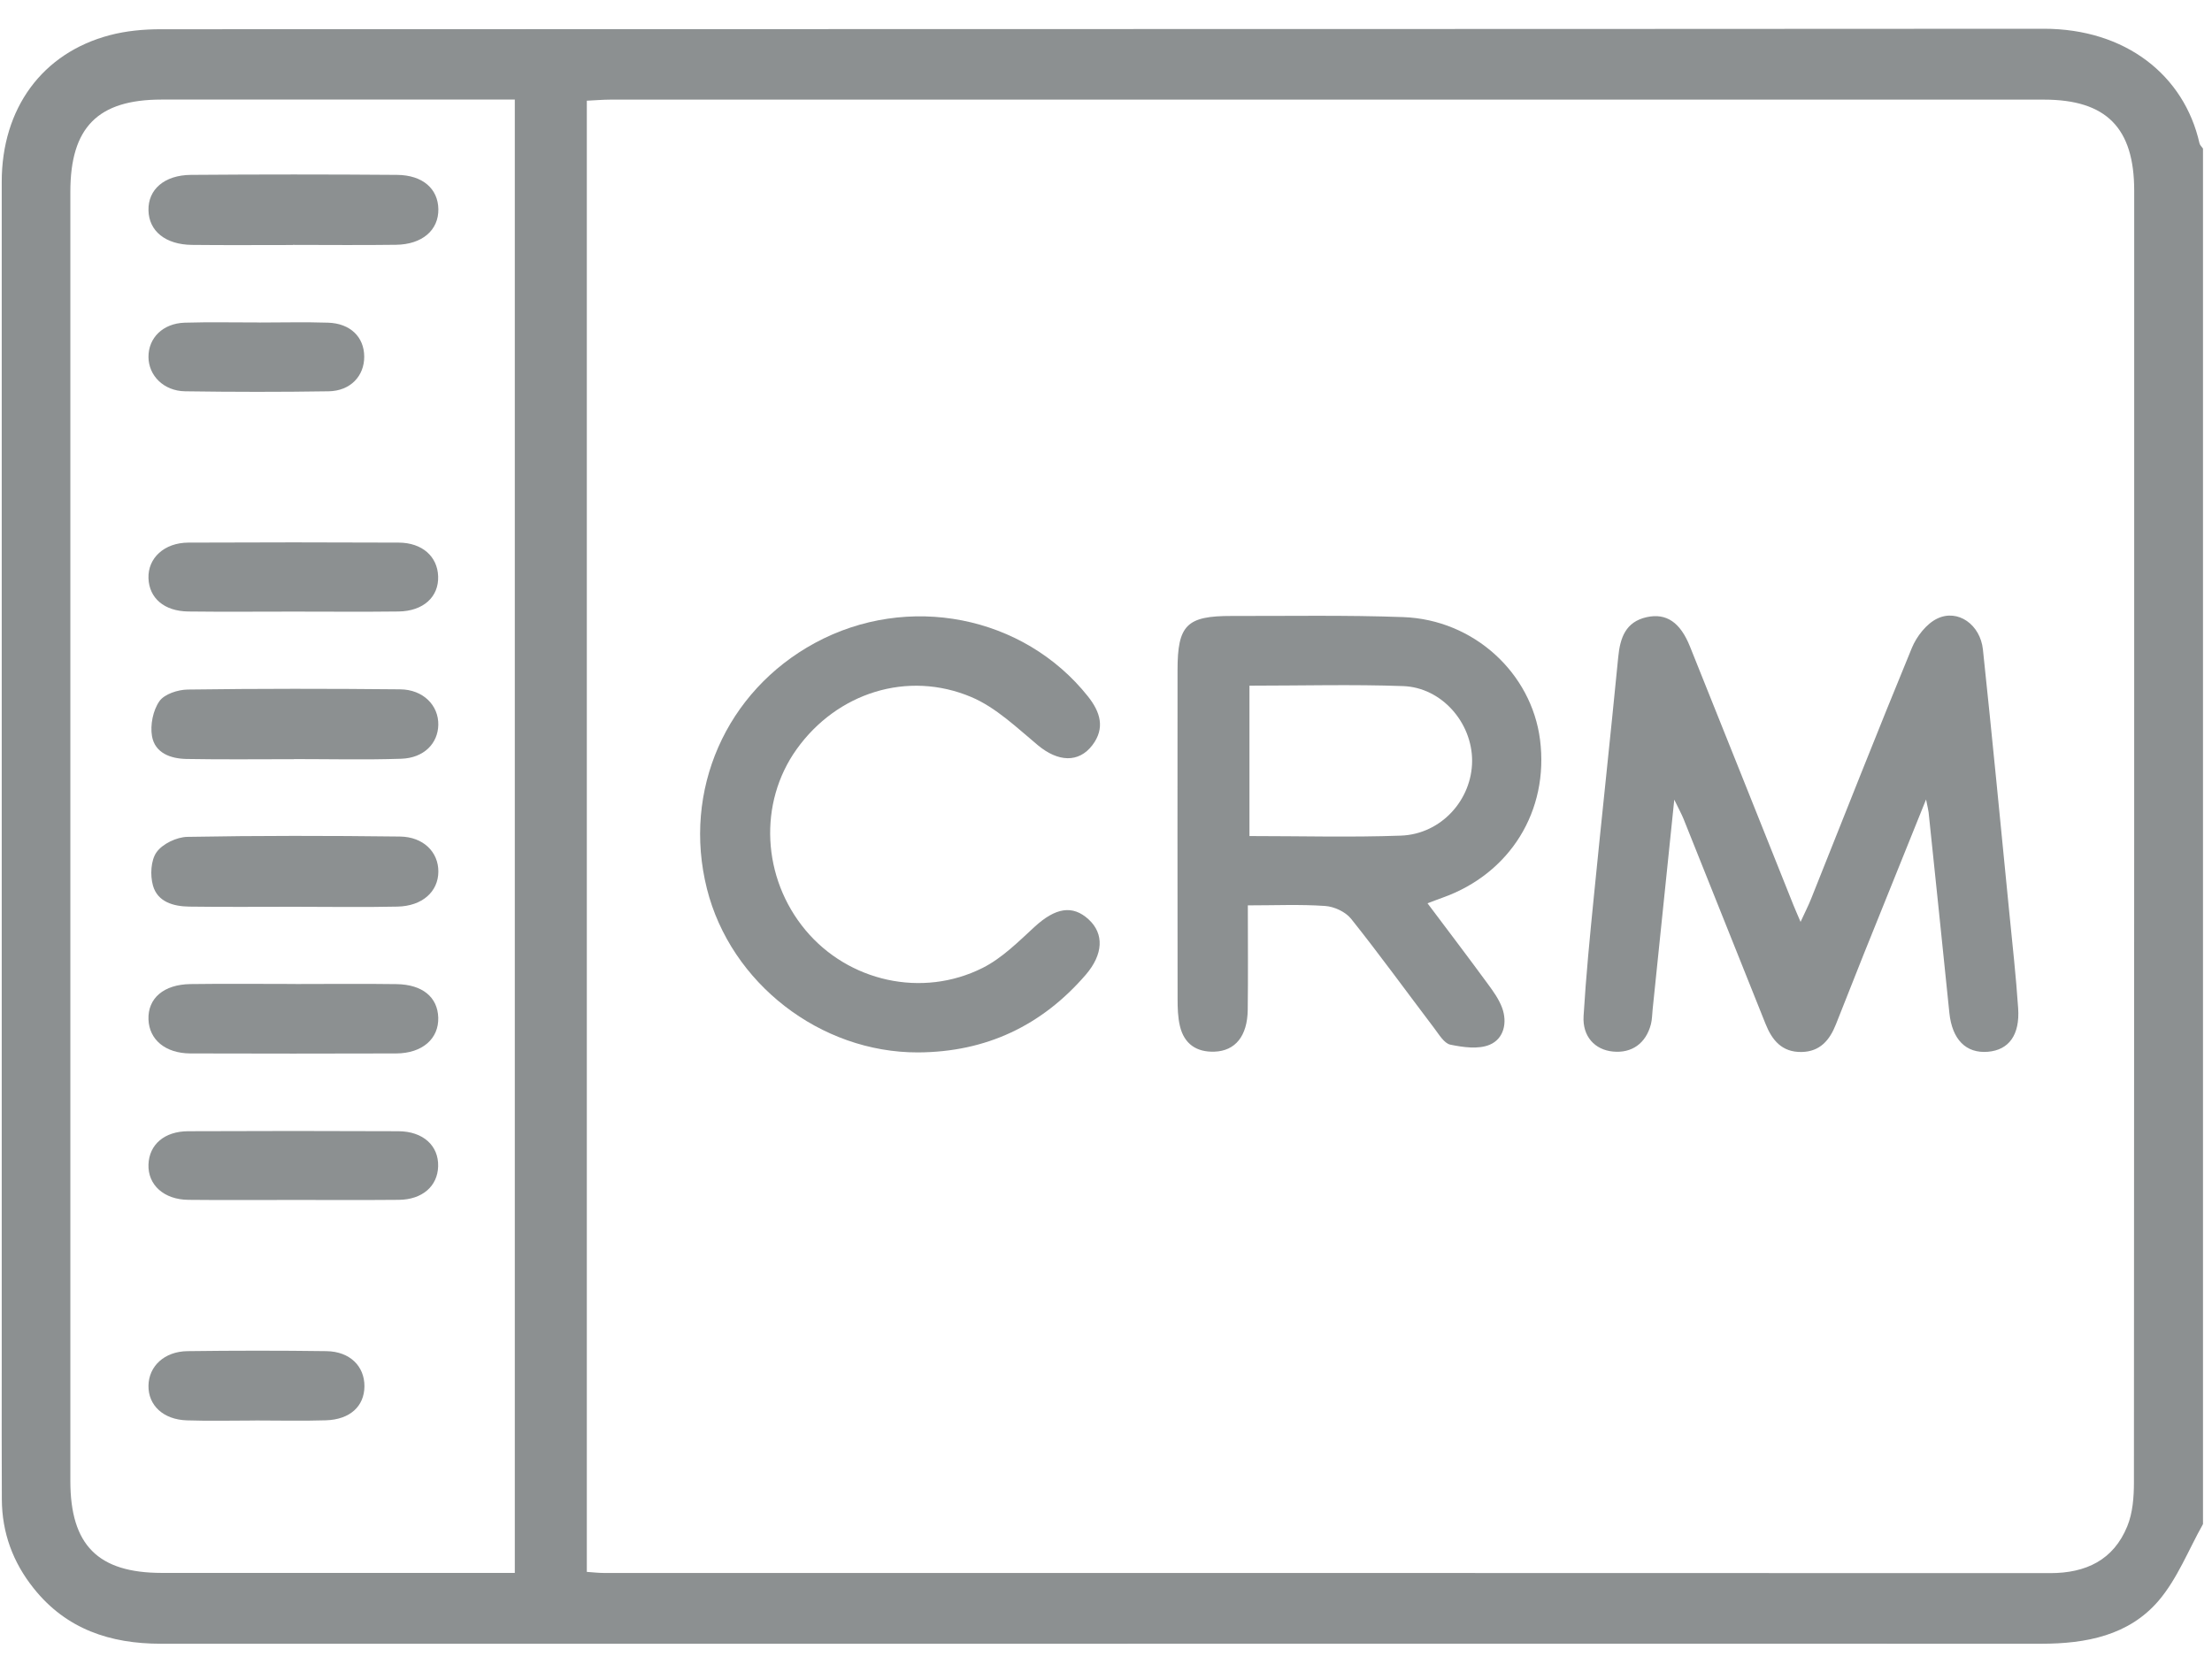 <svg xmlns="http://www.w3.org/2000/svg" width="41" height="31" viewBox="0 0 41 31" fill="none"><path d="M40.833 28.254C40.564 28.732 40.359 29.266 40.009 29.676C39.457 30.32 38.663 30.472 37.839 30.472C31.239 30.47 24.639 30.472 18.039 30.472C13.019 30.472 8 30.472 2.979 30.472C2.046 30.472 1.23 30.204 0.626 29.447C0.239 28.964 0.037 28.414 0.034 27.795C0.03 27.012 0.032 26.228 0.032 25.445C0.032 18.087 0.032 10.73 0.032 3.373C0.032 2.01 0.782 0.982 2.035 0.652C2.338 0.572 2.664 0.542 2.979 0.542C14.612 0.537 26.246 0.541 37.879 0.533C39.397 0.532 40.484 1.394 40.768 2.656C40.776 2.692 40.811 2.721 40.833 2.754V28.256V28.254ZM10.877 29.14C11.006 29.149 11.097 29.16 11.189 29.16C20.126 29.16 29.064 29.16 38.002 29.163C38.664 29.163 39.174 28.92 39.429 28.296C39.531 28.048 39.553 27.752 39.553 27.479C39.559 19.498 39.558 11.516 39.558 3.535C39.558 2.372 39.042 1.848 37.889 1.847C29.03 1.846 20.173 1.847 11.315 1.847C11.174 1.847 11.033 1.86 10.877 1.867V29.14ZM9.542 29.161V1.846H9.126C7.081 1.846 5.036 1.845 2.991 1.846C1.812 1.847 1.304 2.363 1.304 3.556C1.304 11.522 1.304 19.489 1.304 27.455C1.304 28.642 1.815 29.158 2.997 29.159C5.028 29.161 7.061 29.159 9.092 29.159C9.235 29.159 9.376 29.159 9.542 29.159V29.161Z" fill="#8C9091"></path><path d="M31.033 14.824C30.892 16.184 30.762 17.448 30.632 18.713C30.622 18.805 30.623 18.899 30.6 18.988C30.507 19.344 30.245 19.528 29.897 19.494C29.562 19.462 29.329 19.215 29.352 18.835C29.397 18.094 29.469 17.354 29.543 16.616C29.689 15.139 29.85 13.661 29.994 12.184C30.029 11.823 30.131 11.528 30.522 11.441C30.887 11.361 31.145 11.537 31.325 11.988C31.967 13.585 32.604 15.184 33.243 16.782C33.277 16.867 33.315 16.951 33.374 17.09C33.453 16.917 33.519 16.79 33.572 16.656C34.191 15.107 34.801 13.553 35.437 12.011C35.525 11.798 35.707 11.563 35.908 11.467C36.29 11.284 36.705 11.578 36.754 12.041C36.926 13.663 37.082 15.286 37.242 16.909C37.301 17.503 37.367 18.096 37.407 18.691C37.441 19.188 37.234 19.465 36.847 19.498C36.439 19.532 36.183 19.27 36.132 18.777C36.006 17.537 35.876 16.297 35.747 15.058C35.742 15.012 35.729 14.967 35.7 14.821C35.29 15.84 34.915 16.768 34.541 17.698C34.369 18.128 34.2 18.559 34.029 18.99C33.914 19.281 33.736 19.496 33.393 19.502C33.029 19.508 32.846 19.285 32.724 18.979C32.219 17.713 31.713 16.447 31.205 15.181C31.167 15.088 31.118 15 31.033 14.824Z" fill="#8C9091"></path><path d="M26.459 16.745C26.85 17.265 27.218 17.75 27.577 18.24C27.678 18.377 27.782 18.522 27.841 18.68C27.944 18.959 27.874 19.257 27.613 19.367C27.405 19.456 27.119 19.415 26.882 19.366C26.766 19.341 26.671 19.175 26.583 19.06C26.07 18.384 25.572 17.696 25.043 17.033C24.94 16.904 24.73 16.806 24.561 16.795C24.102 16.763 23.639 16.784 23.129 16.784C23.129 17.455 23.135 18.088 23.127 18.72C23.121 19.207 22.897 19.482 22.511 19.496C22.177 19.508 21.949 19.352 21.871 19.024C21.831 18.86 21.827 18.683 21.827 18.511C21.824 16.481 21.825 14.451 21.826 12.421C21.826 11.588 21.996 11.417 22.827 11.419C23.888 11.421 24.951 11.401 26.011 11.44C27.316 11.488 28.386 12.474 28.545 13.713C28.713 15.029 27.992 16.196 26.736 16.642C26.661 16.668 26.588 16.698 26.46 16.745H26.459ZM23.159 12.711V15.499C24.114 15.499 25.041 15.525 25.966 15.491C26.713 15.464 27.285 14.826 27.286 14.103C27.286 13.396 26.722 12.745 26.008 12.719C25.07 12.685 24.129 12.711 23.159 12.711Z" fill="#8C9091"></path><path d="M17.017 19.51C15.204 19.515 13.543 18.227 13.103 16.476C12.646 14.656 13.455 12.815 15.104 11.92C16.826 10.986 18.972 11.408 20.167 12.912C20.394 13.199 20.489 13.498 20.246 13.816C19.991 14.148 19.61 14.123 19.242 13.819C18.85 13.493 18.463 13.117 18.006 12.923C16.817 12.42 15.511 12.847 14.766 13.889C14.054 14.885 14.123 16.276 14.931 17.244C15.725 18.195 17.09 18.508 18.214 17.943C18.572 17.763 18.873 17.461 19.174 17.184C19.561 16.828 19.88 16.768 20.181 17.047C20.467 17.312 20.45 17.692 20.125 18.07C19.307 19.018 18.273 19.503 17.019 19.51H17.017Z" fill="#8C9091"></path><path d="M5.456 16.81C4.807 16.81 4.157 16.816 3.507 16.807C3.216 16.803 2.92 16.721 2.835 16.416C2.781 16.225 2.795 15.946 2.903 15.797C3.014 15.642 3.275 15.518 3.472 15.514C4.785 15.49 6.098 15.492 7.412 15.508C7.85 15.513 8.127 15.799 8.125 16.157C8.124 16.529 7.829 16.797 7.367 16.807C6.73 16.821 6.093 16.81 5.456 16.81Z" fill="#8C9091"></path><path d="M5.429 4.542C4.805 4.542 4.182 4.547 3.559 4.54C3.067 4.535 2.76 4.284 2.752 3.899C2.743 3.514 3.044 3.246 3.539 3.242C4.812 3.232 6.085 3.232 7.359 3.242C7.837 3.246 8.119 3.501 8.125 3.877C8.131 4.266 7.827 4.532 7.339 4.538C6.702 4.547 6.065 4.54 5.429 4.54V4.542Z" fill="#8C9091"></path><path d="M5.448 14.074C4.785 14.074 4.122 14.082 3.459 14.07C3.164 14.065 2.872 13.962 2.817 13.646C2.782 13.439 2.836 13.169 2.954 13C3.046 12.867 3.296 12.786 3.478 12.783C4.79 12.765 6.104 12.766 7.417 12.779C7.845 12.783 8.13 13.077 8.124 13.436C8.118 13.783 7.857 14.052 7.437 14.066C6.775 14.088 6.112 14.072 5.448 14.072V14.074Z" fill="#8C9091"></path><path d="M5.48 18.242C6.103 18.242 6.727 18.235 7.35 18.244C7.831 18.251 8.111 18.485 8.123 18.864C8.135 19.255 7.829 19.526 7.346 19.529C6.073 19.533 4.8 19.533 3.527 19.529C3.064 19.526 2.766 19.274 2.752 18.899C2.738 18.507 3.033 18.25 3.531 18.243C4.181 18.234 4.831 18.241 5.48 18.241V18.242Z" fill="#8C9091"></path><path d="M5.437 11.338C4.788 11.338 4.138 11.344 3.488 11.336C3.043 11.33 2.765 11.088 2.752 10.72C2.739 10.346 3.044 10.061 3.491 10.059C4.791 10.053 6.09 10.053 7.39 10.059C7.825 10.061 8.108 10.315 8.121 10.683C8.135 11.065 7.847 11.33 7.387 11.336C6.737 11.344 6.087 11.338 5.437 11.338Z" fill="#8C9091"></path><path d="M5.441 22.245C4.792 22.245 4.142 22.25 3.492 22.243C3.039 22.239 2.739 21.967 2.752 21.588C2.765 21.219 3.046 20.973 3.486 20.971C4.786 20.965 6.085 20.965 7.385 20.971C7.842 20.973 8.132 21.239 8.121 21.622C8.111 21.991 7.827 22.239 7.391 22.243C6.741 22.249 6.091 22.245 5.441 22.245Z" fill="#8C9091"></path><path d="M4.73 26.334C4.307 26.334 3.883 26.345 3.461 26.331C3.025 26.316 2.747 26.052 2.752 25.689C2.757 25.328 3.046 25.054 3.473 25.048C4.332 25.037 5.192 25.036 6.053 25.048C6.485 25.055 6.757 25.327 6.755 25.7C6.752 26.071 6.487 26.316 6.041 26.33C5.605 26.344 5.167 26.333 4.731 26.333L4.73 26.334Z" fill="#8C9091"></path><path d="M4.811 5.979C5.234 5.979 5.659 5.968 6.081 5.982C6.493 5.995 6.749 6.247 6.751 6.61C6.753 6.972 6.494 7.248 6.09 7.254C5.203 7.268 4.317 7.267 3.431 7.254C3.035 7.248 2.754 6.964 2.752 6.618C2.75 6.264 3.019 5.995 3.423 5.982C3.885 5.968 4.349 5.979 4.811 5.978V5.979Z" fill="#8C9091"></path></svg>
